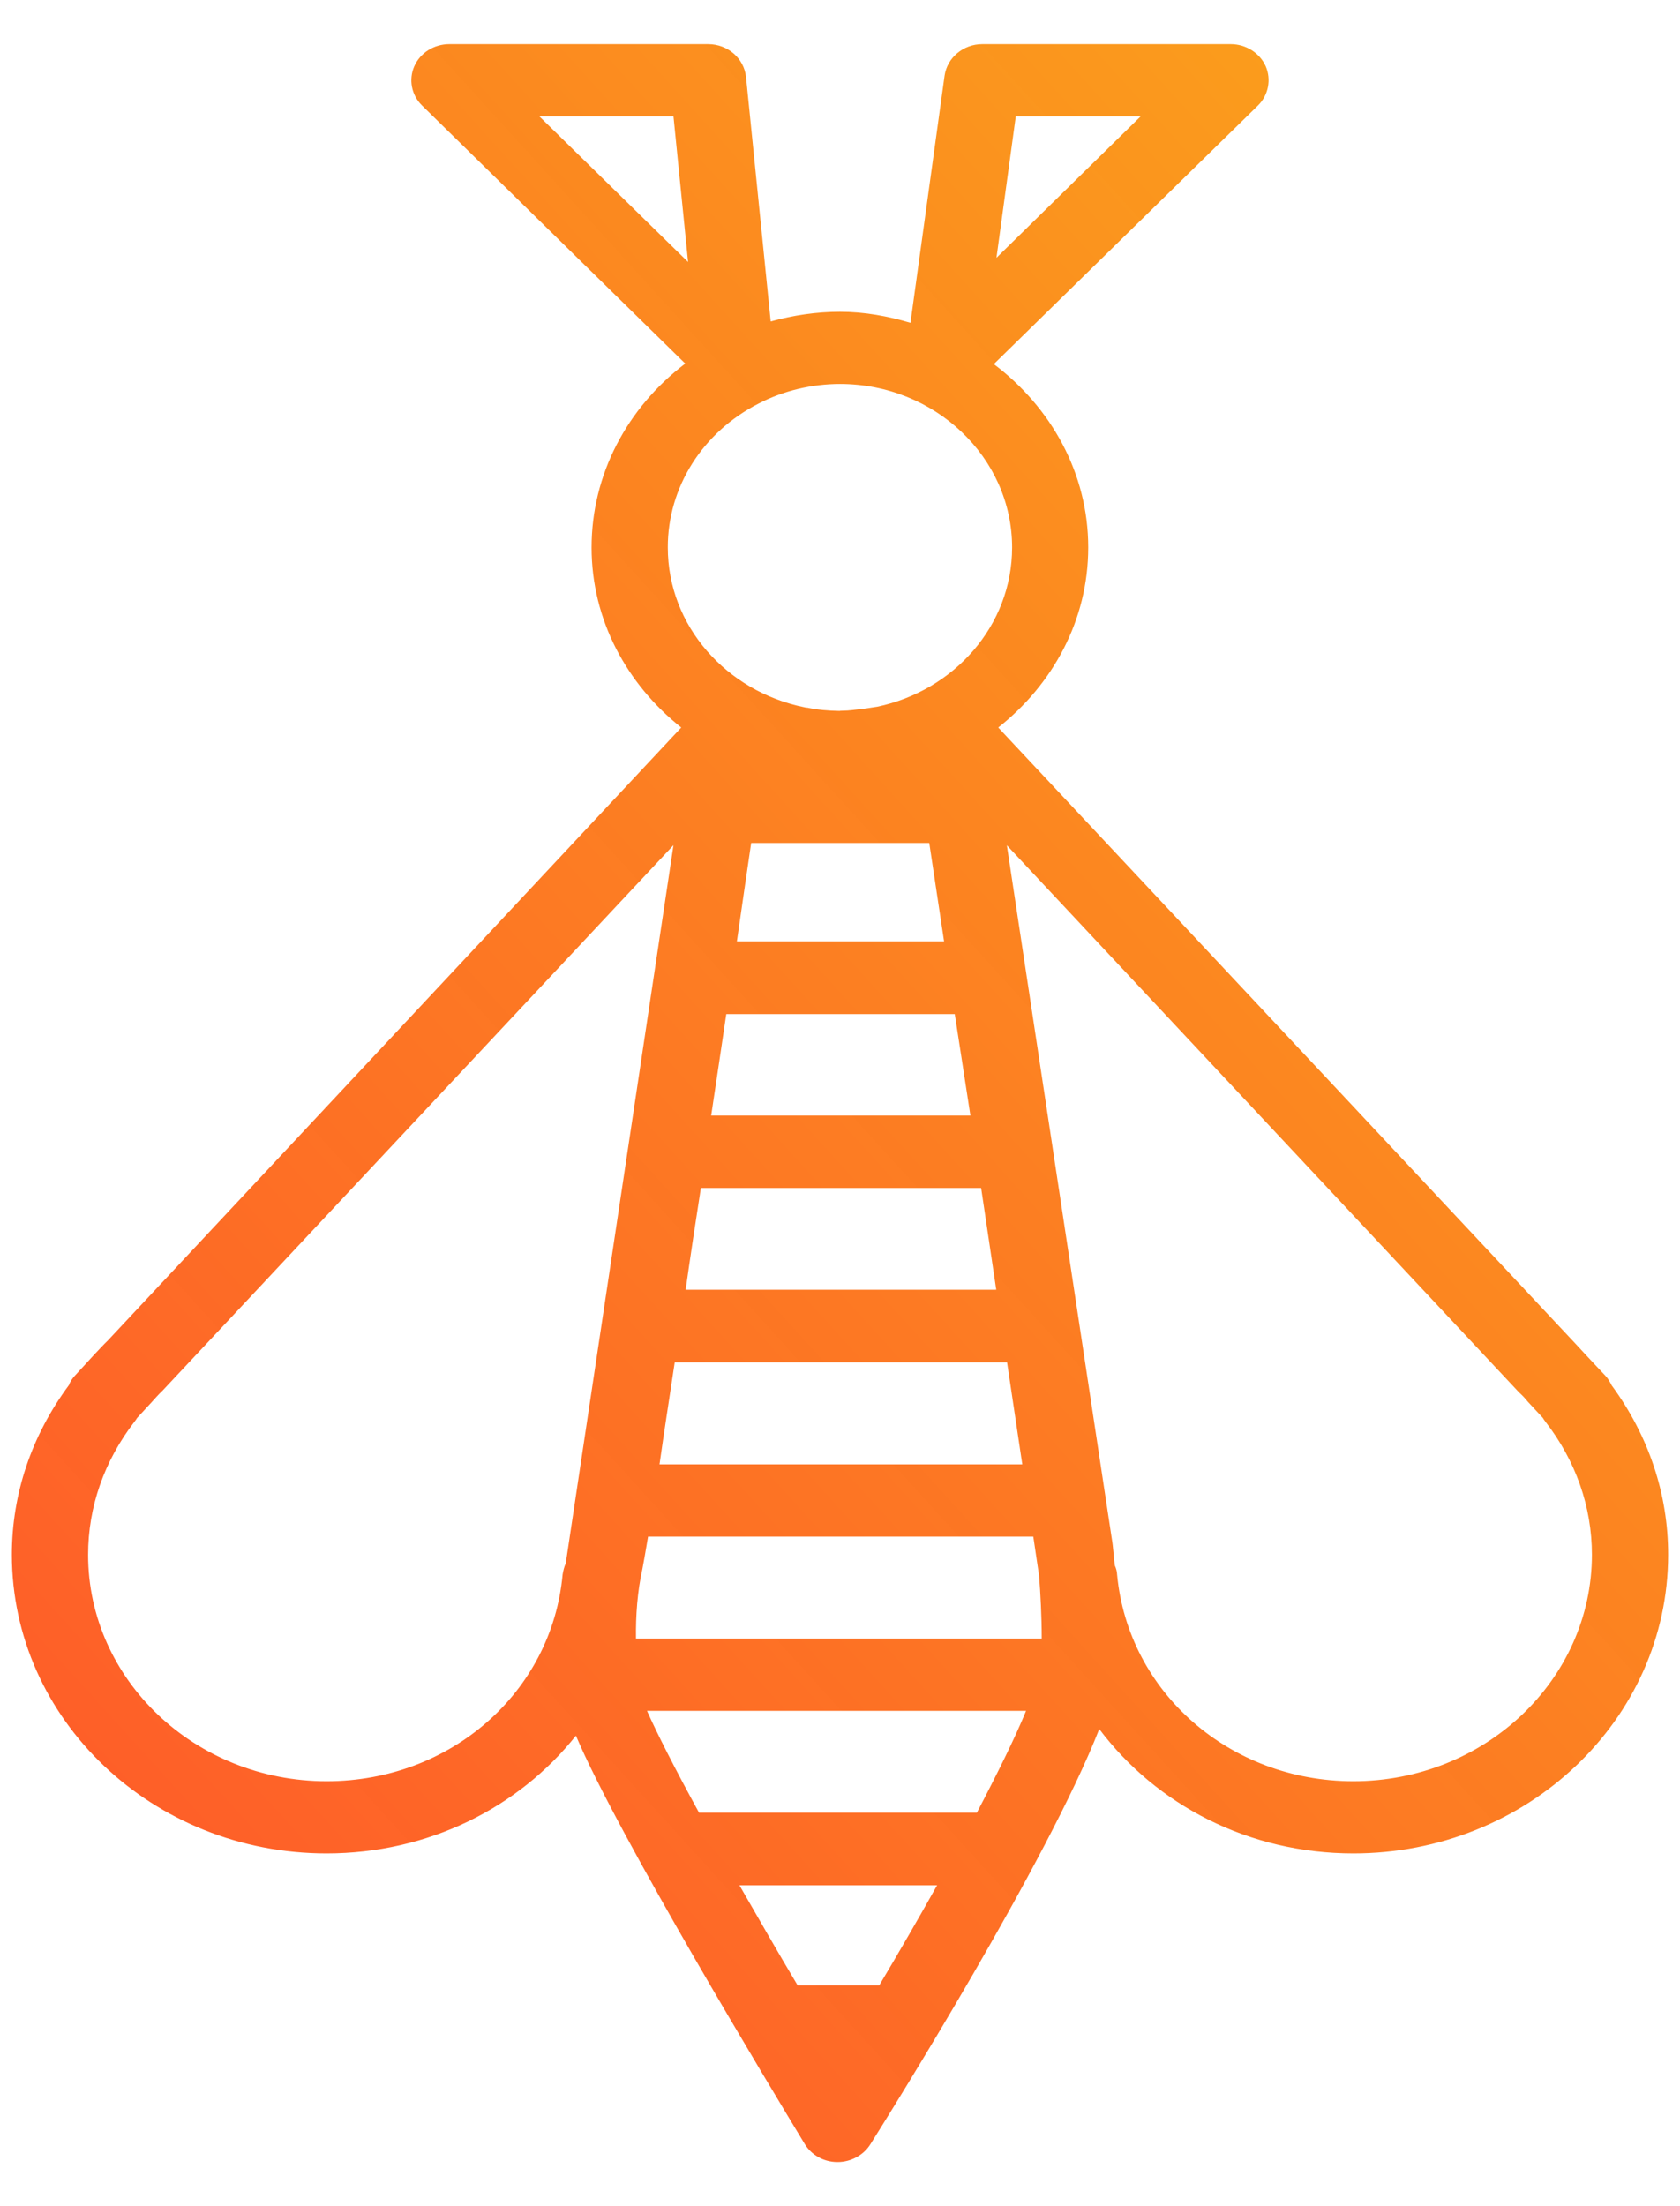 <svg width="16" height="21" viewBox="0 0 16 21" fill="none" xmlns="http://www.w3.org/2000/svg">
<path id="path7" d="M15.349 13.187C15.332 13.153 15.314 13.121 15.289 13.095L15.104 12.898C15.06 12.849 15.015 12.803 14.991 12.776L9.507 6.925C10.026 6.515 10.364 5.904 10.364 5.211C10.364 4.503 10.009 3.877 9.465 3.466L11.982 1.003C12.081 0.904 12.109 0.756 12.054 0.63C11.997 0.503 11.865 0.42 11.721 0.42H9.355C9.175 0.42 9.021 0.548 8.996 0.72L8.671 3.073C8.458 3.01 8.235 2.968 8 2.968C7.776 2.968 7.554 3.001 7.34 3.06L7.105 0.733C7.086 0.556 6.932 0.42 6.744 0.42H4.28C4.133 0.42 4.002 0.503 3.946 0.63C3.89 0.756 3.918 0.904 4.018 1.003L6.526 3.461C5.97 3.883 5.634 4.52 5.634 5.211C5.634 5.904 5.972 6.515 6.488 6.925L1.028 12.759C0.982 12.803 0.941 12.849 0.894 12.898L0.713 13.095C0.69 13.121 0.668 13.15 0.657 13.184C0.301 13.664 0.113 14.219 0.113 14.799C0.113 16.368 1.455 17.642 3.11 17.642C4.08 17.642 4.94 17.206 5.485 16.521C5.886 17.469 7.345 19.881 7.664 20.408C7.727 20.512 7.844 20.58 7.974 20.58H7.979C8.103 20.58 8.224 20.515 8.289 20.411C8.483 20.103 9.976 17.718 10.469 16.458C11.011 17.178 11.889 17.642 12.889 17.642C14.542 17.642 15.887 16.369 15.887 14.8C15.888 14.222 15.701 13.666 15.349 13.187ZM9.674 1.108H10.863L9.49 2.454L9.674 1.108ZM7.597 18.899C7.4 18.569 7.215 18.245 7.042 17.945H8.925C8.749 18.259 8.56 18.586 8.373 18.899H7.597ZM6.658 17.255C6.427 16.834 6.253 16.491 6.162 16.285H9.772C9.665 16.546 9.499 16.881 9.303 17.255H6.658ZM6.057 15.597C6.054 15.375 6.07 15.15 6.119 14.93C6.128 14.886 6.146 14.78 6.172 14.627H9.841L9.896 14.999C9.909 15.162 9.921 15.386 9.921 15.597H6.057ZM6.773 10.619C6.823 10.292 6.87 9.965 6.917 9.653H9.093L9.242 10.619H6.773ZM9.344 11.308L9.488 12.277H6.53C6.574 11.965 6.623 11.64 6.675 11.308H9.344ZM7.018 8.96C7.067 8.616 7.114 8.298 7.154 8.024H8.85L8.991 8.96H7.018ZM6.426 12.968H9.591L9.736 13.939H6.281C6.321 13.655 6.372 13.326 6.426 12.968ZM6.414 1.108L6.553 2.494L5.137 1.108H6.414ZM7.224 3.842C7.458 3.72 7.73 3.655 8 3.655C8.904 3.655 9.639 4.355 9.639 5.211C9.639 5.953 9.089 6.573 8.354 6.727C8.307 6.733 8.263 6.742 8.22 6.747C8.153 6.754 8.087 6.765 8.021 6.765C8.013 6.765 8 6.765 7.995 6.767C7.889 6.765 7.786 6.757 7.689 6.736C7.68 6.736 7.673 6.736 7.665 6.733C6.921 6.584 6.36 5.959 6.36 5.211C6.359 4.638 6.691 4.114 7.224 3.842ZM3.111 16.955C1.858 16.955 0.839 15.988 0.839 14.8C0.839 14.344 0.992 13.906 1.283 13.53C1.293 13.518 1.299 13.508 1.305 13.498L1.449 13.342C1.478 13.31 1.502 13.281 1.553 13.232L6.414 8.045L5.388 14.882C5.372 14.916 5.364 14.954 5.358 14.989C5.255 16.11 4.29 16.955 3.111 16.955ZM12.889 16.955C11.713 16.955 10.745 16.11 10.639 14.989C10.638 14.956 10.629 14.928 10.617 14.901C10.604 14.78 10.597 14.696 10.594 14.683L9.589 8.046L14.465 13.252C14.496 13.28 14.525 13.31 14.55 13.342L14.694 13.497C14.701 13.508 14.706 13.518 14.716 13.53C15.008 13.905 15.161 14.344 15.161 14.799C15.161 15.988 14.142 16.955 12.889 16.955Z" fill="url(#paint0_linear_865_1713)"/>
<defs>
<linearGradient id="paint0_linear_865_1713" x1="15.887" y1="0.42" x2="-2.784" y2="17.393" gradientUnits="userSpaceOnUse">
<stop stop-color="#FAA51A"/>
<stop offset="1" stop-color="#FF4D1F" stop-opacity="0.949"/>
</linearGradient>
</defs>
</svg>
